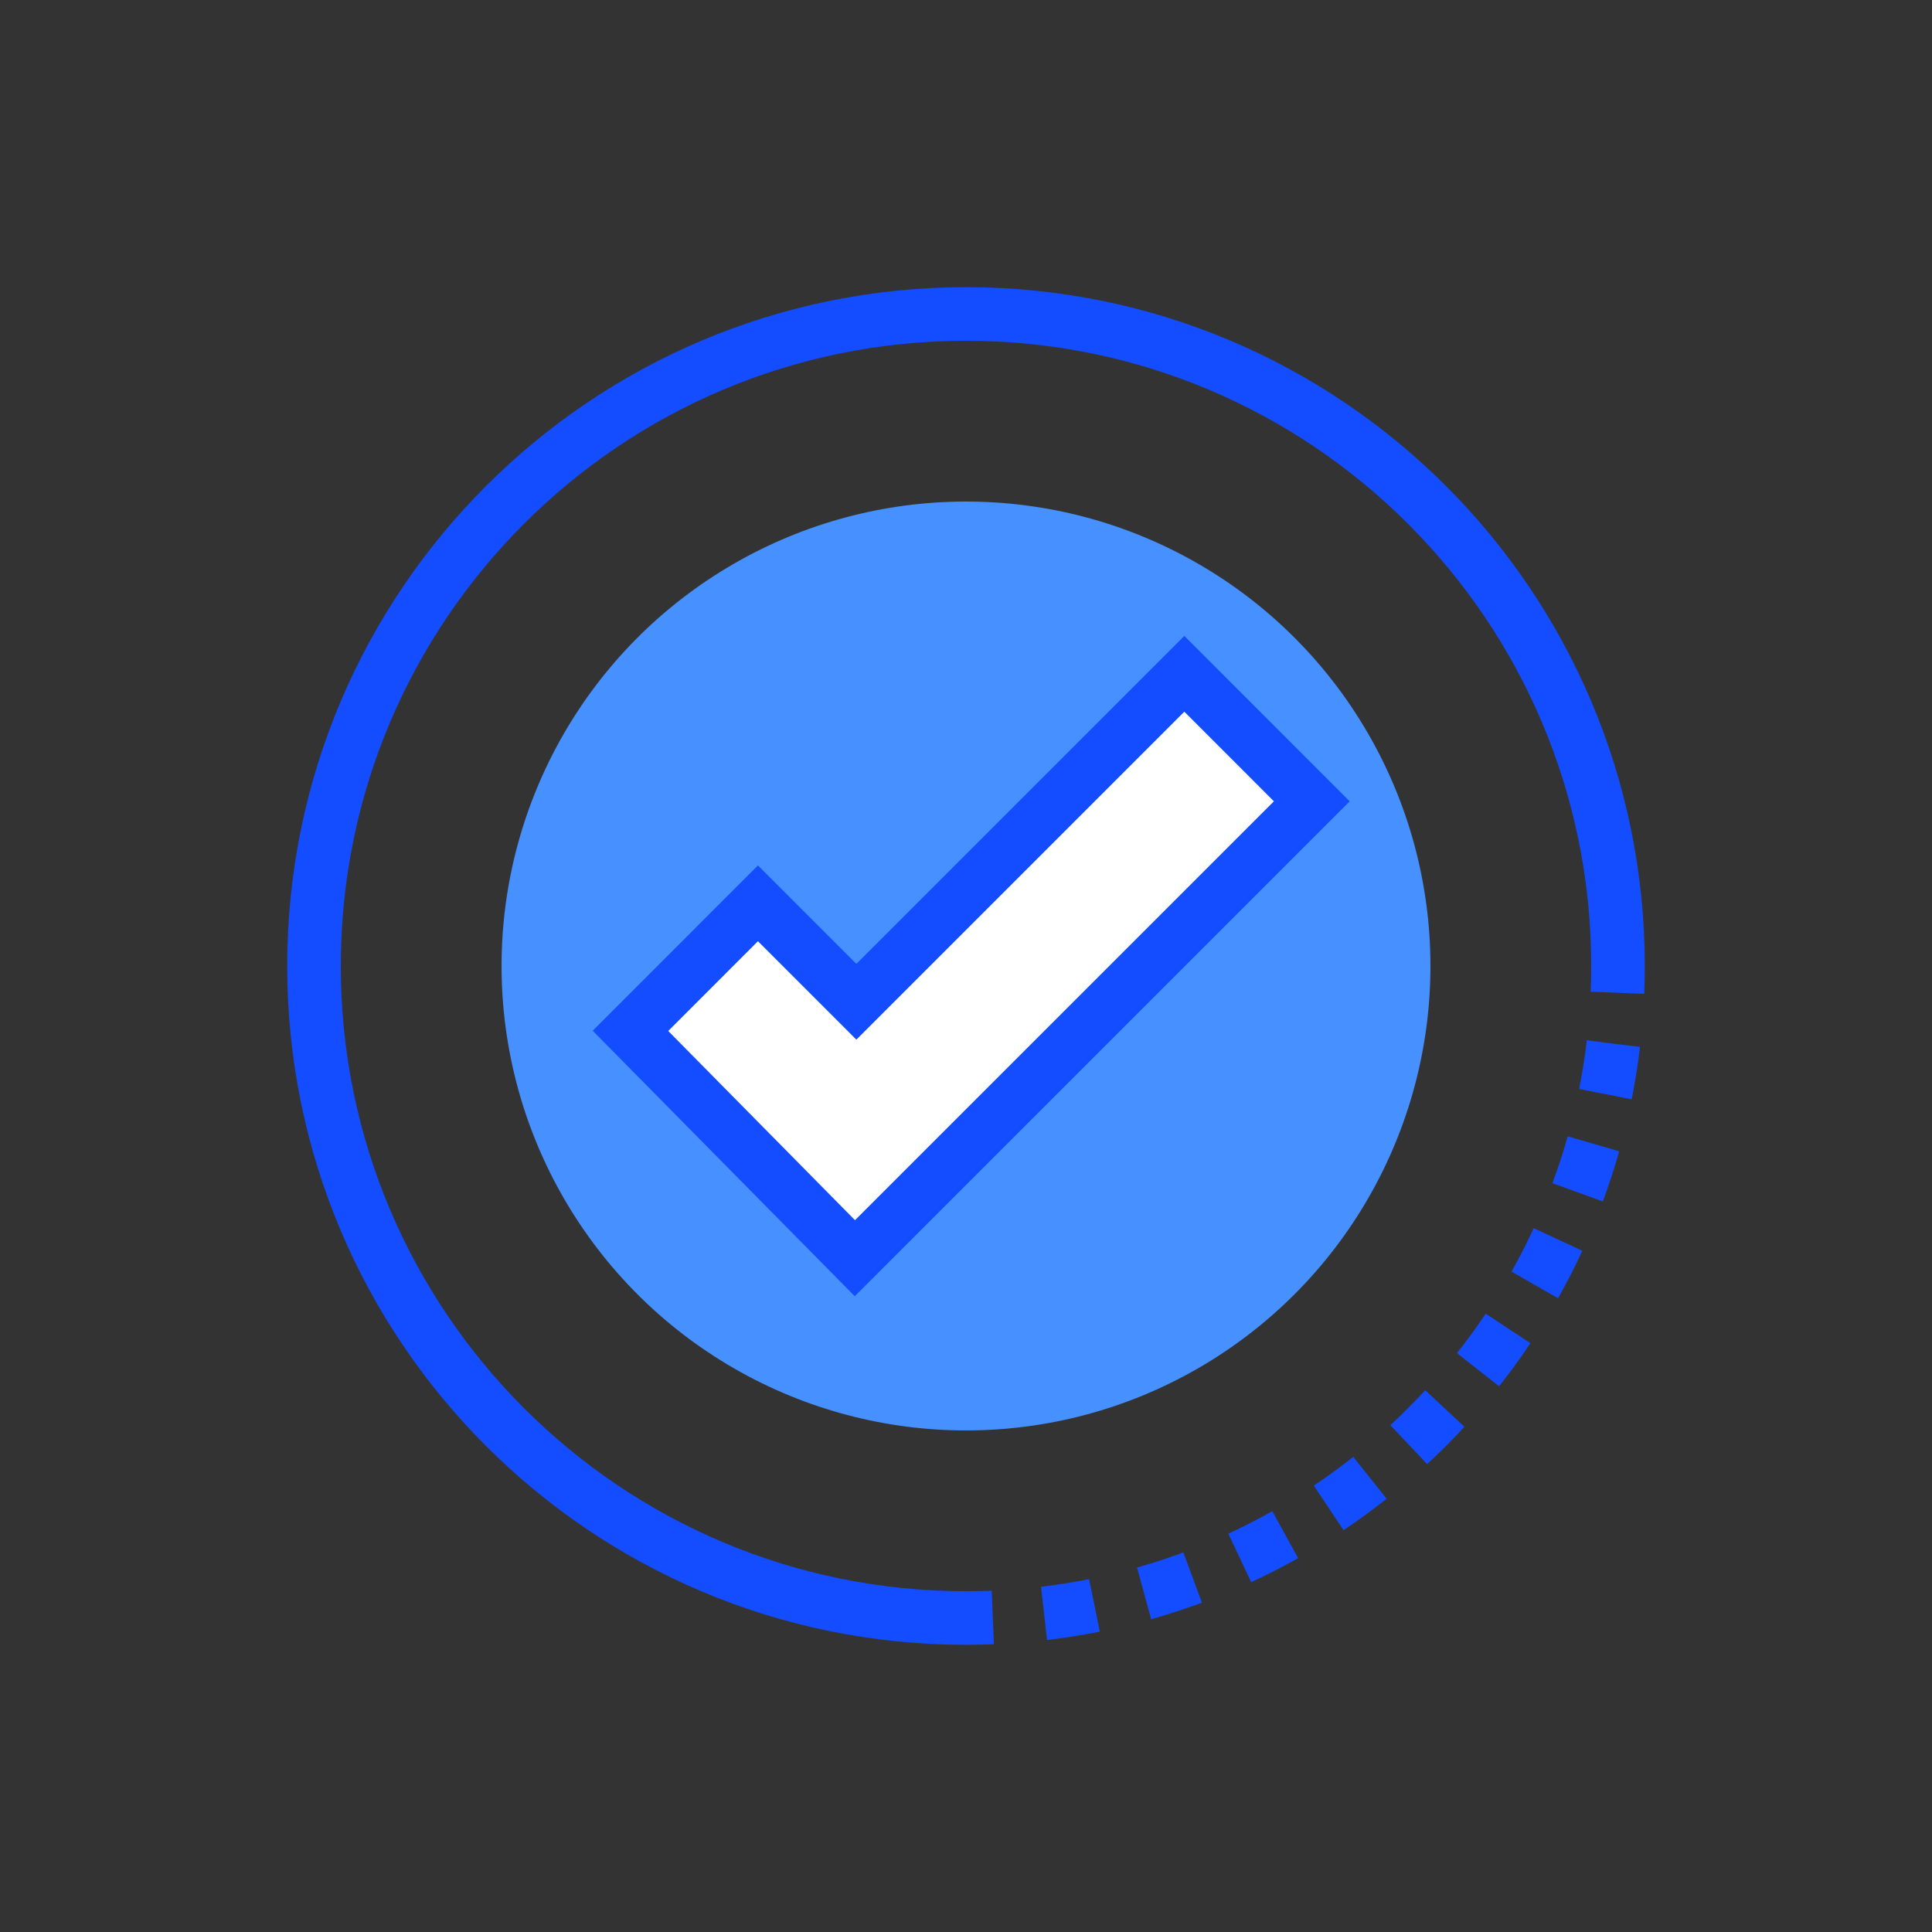 <?xml version="1.0" encoding="UTF-8"?>
<svg id="Layer_2" data-name="Layer 2" xmlns="http://www.w3.org/2000/svg" width="300" height="300" viewBox="0 0 300 300">
  <rect x="0" y="0" width="300" height="300" fill="#333333" stroke="none"/>
  <defs>
    <style>
      .cls-1 {
        fill: #4691ff;
      }

      .cls-2, .cls-3, .cls-4 {
        fill: none;
      }

      .cls-3 {
        stroke-dasharray: 0 0 7.93 7.93;
      }

      .cls-3, .cls-4, .cls-5 {
        stroke: #134dff;
        stroke-width: 8.321px;
      }

      .cls-5 {
        fill: #fff;
      }
    </style>
  </defs>
  <g id="Layer_4" data-name="Layer 4">
    <g>
      <rect class="cls-2" width="300" height="300"/>
      <g>
        <path class="cls-4" d="m150,251.246c-55.913,0-101.243-45.331-101.243-101.248s45.329-101.244,101.243-101.244,101.242,45.329,101.242,101.244"/>
        <g>
          <path class="cls-4" d="m251.242,149.998c0,1.394-.029,2.781-.084,4.161"/>
          <path class="cls-3" d="m250.53,162.067c-5.651,47.577-44.292,85.036-92.403,88.858"/>
          <path class="cls-4" d="m154.161,251.162c-1.379.056-2.767.084-4.161.084"/>
        </g>
        <circle class="cls-1" cx="150" cy="150" r="72.118" transform="translate(-5.093 5.272) rotate(-1.98)"/>
        <polygon class="cls-5" points="203.695 124.429 183.899 104.626 132.975 155.551 117.694 140.268 97.898 160.07 132.744 195.372 203.695 124.429"/>
      </g>
    </g>
  </g>
</svg>